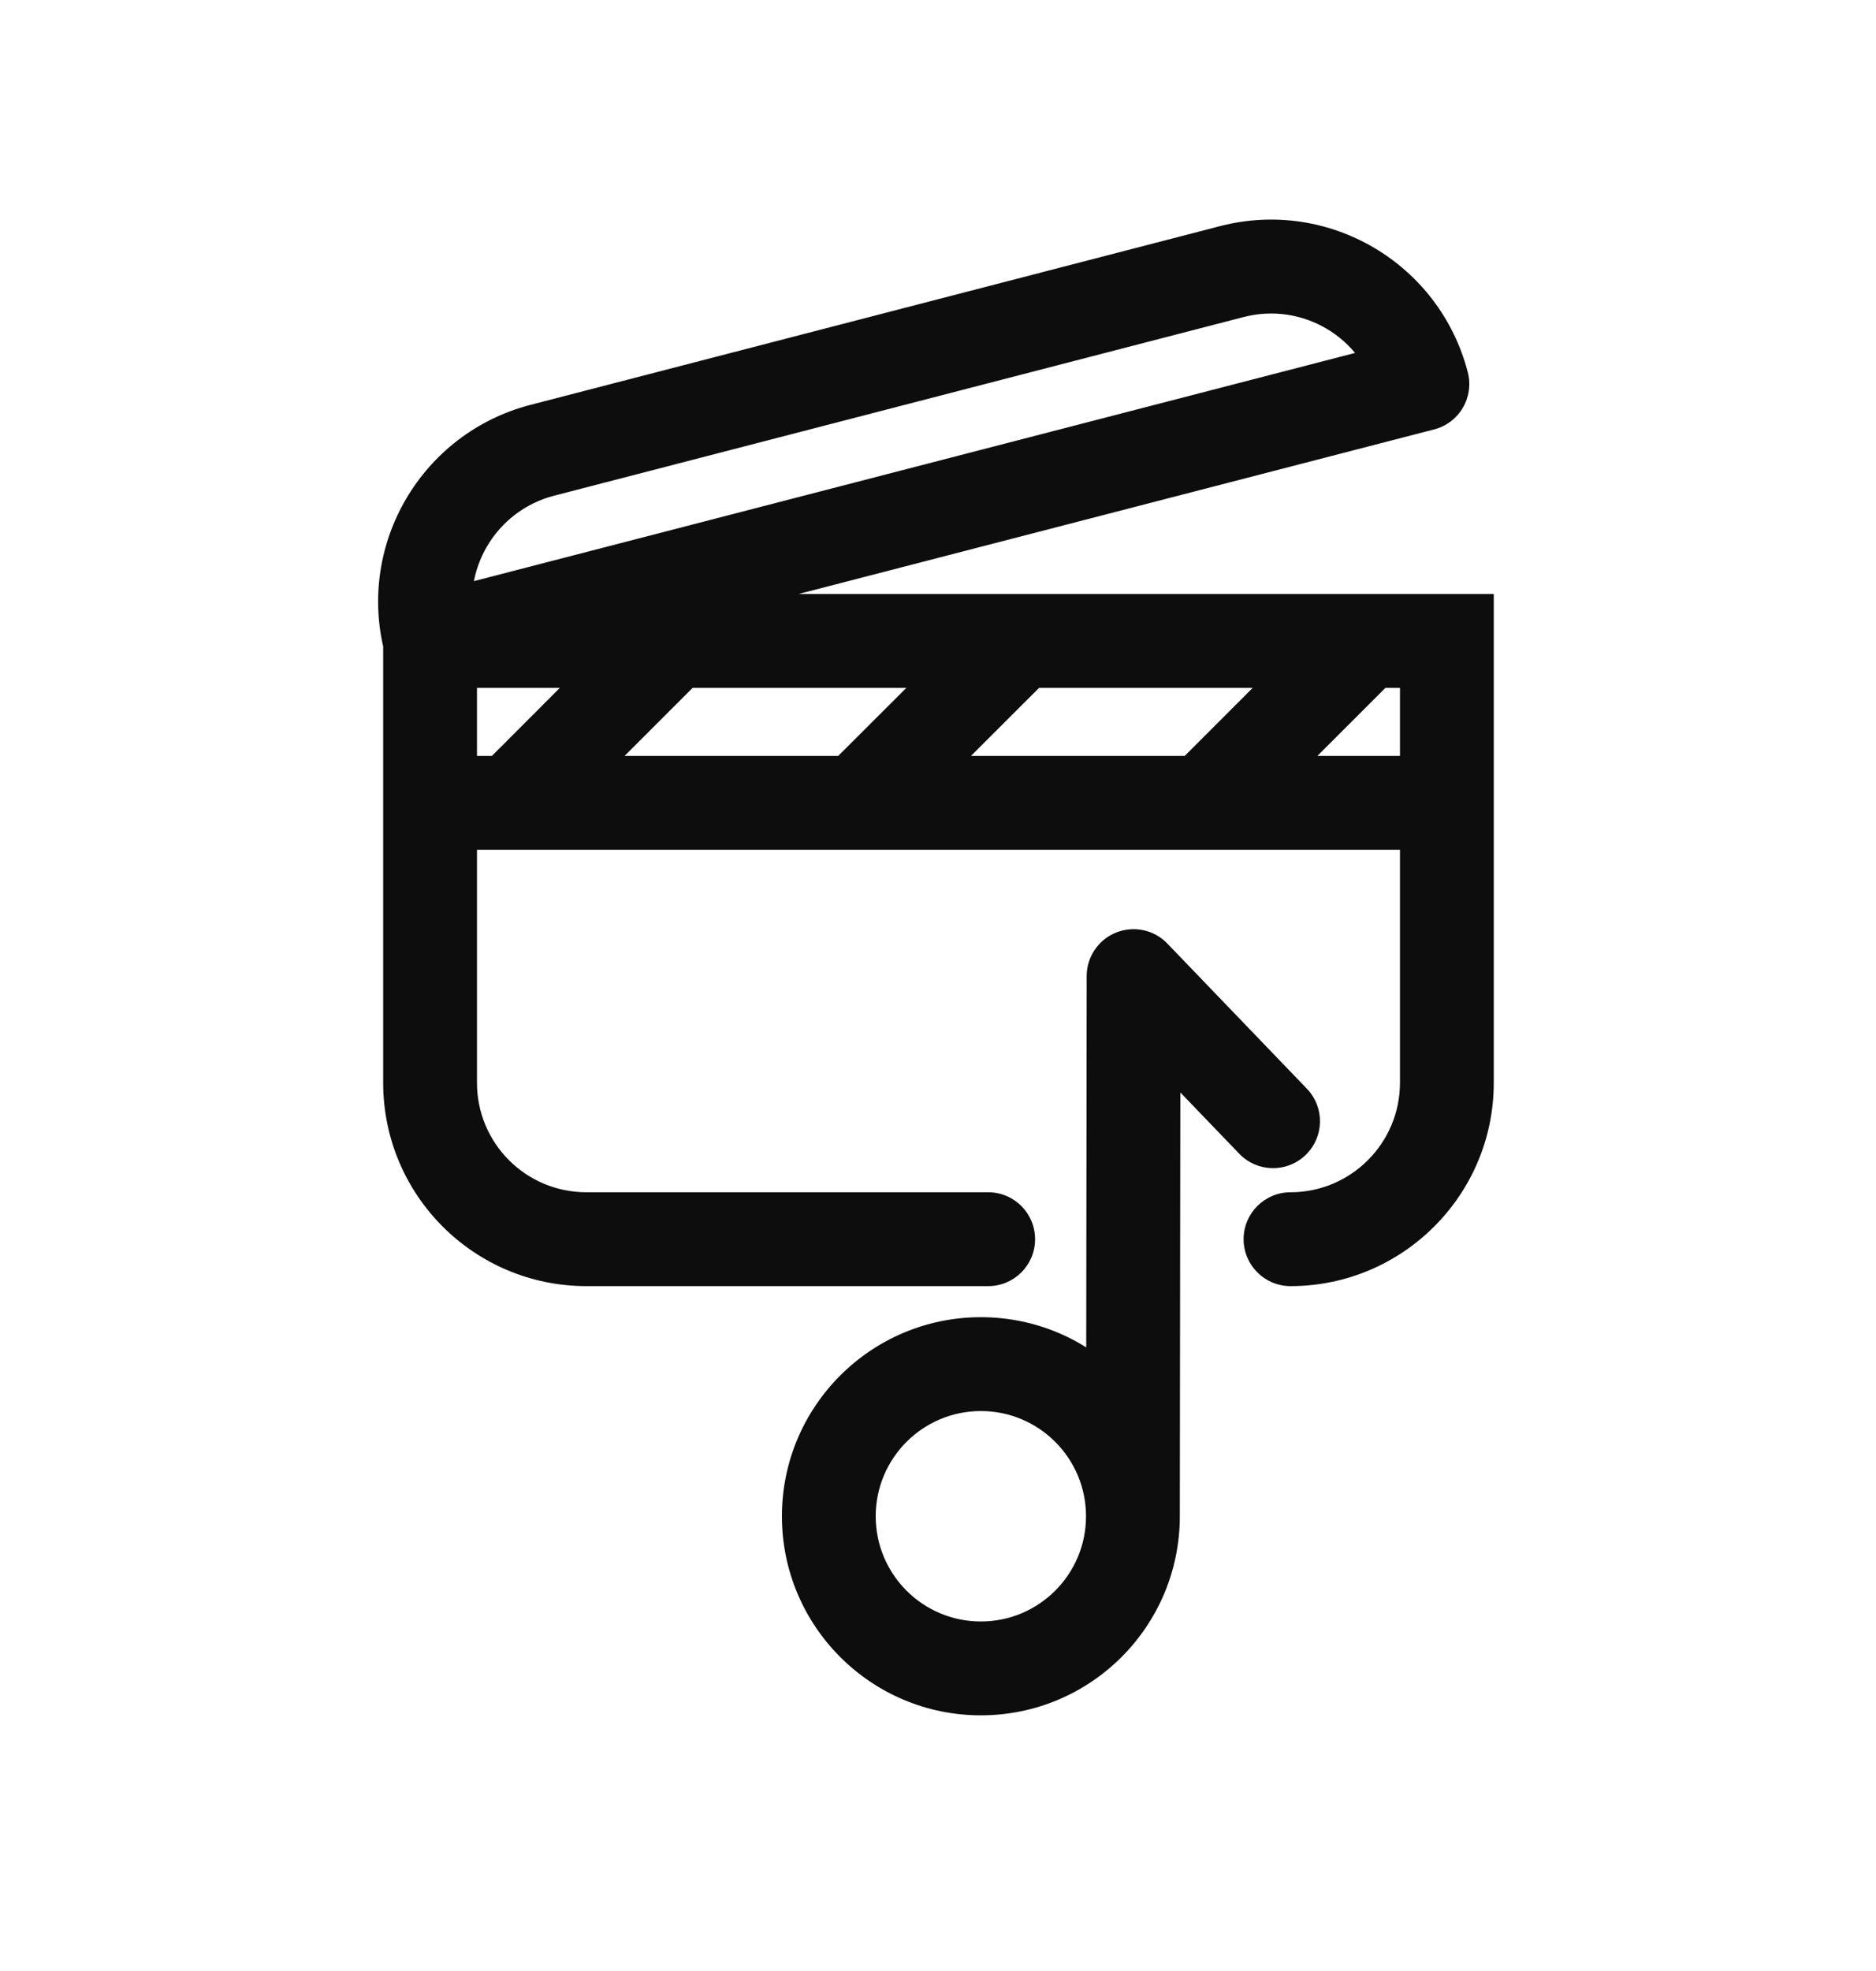 <svg width="20" height="21" viewBox="0 0 20 21" fill="none" xmlns="http://www.w3.org/2000/svg">
<path d="M12.085 10.4L12.445 10.053C12.304 9.906 12.088 9.86 11.898 9.936C11.709 10.012 11.585 10.196 11.585 10.399L12.085 10.4ZM13.212 12.293C13.404 12.492 13.72 12.498 13.919 12.306C14.118 12.115 14.124 11.799 13.933 11.6L13.572 11.946L13.212 12.293ZM10.535 13.703C10.812 13.703 11.035 13.479 11.035 13.203C11.035 12.927 10.812 12.703 10.535 12.703V13.203V13.703ZM15.425 6.829H15.925V6.329H15.425V6.829ZM13.758 12.703C13.482 12.703 13.258 12.927 13.258 13.203C13.258 13.479 13.482 13.703 13.758 13.703V13.203V12.703ZM15.164 4.091L15.29 4.575C15.418 4.542 15.528 4.459 15.595 4.345C15.662 4.231 15.682 4.094 15.648 3.966L15.164 4.091ZM13.133 2.893L13.258 3.378L13.258 3.378L13.133 2.893ZM5.78 4.798L5.654 4.314L5.654 4.314L5.78 4.798ZM4.585 8.054C4.309 8.054 4.085 8.278 4.085 8.554C4.085 8.83 4.309 9.054 4.585 9.054V8.554V8.054ZM15.425 9.054C15.701 9.054 15.925 8.83 15.925 8.554C15.925 8.278 15.701 8.054 15.425 8.054V8.554V9.054ZM7.53 7.183C7.725 6.987 7.725 6.671 7.53 6.475C7.334 6.28 7.018 6.28 6.822 6.475L7.176 6.829L7.53 7.183ZM5.156 8.142C4.961 8.337 4.961 8.654 5.156 8.849C5.351 9.045 5.668 9.045 5.863 8.849L5.509 8.496L5.156 8.142ZM11.224 7.183C11.419 6.988 11.42 6.671 11.225 6.476C11.03 6.28 10.713 6.28 10.518 6.475L10.871 6.829L11.224 7.183ZM8.848 8.142C8.652 8.337 8.652 8.653 8.847 8.849C9.042 9.044 9.359 9.045 9.554 8.85L9.201 8.496L8.848 8.142ZM14.916 7.183C15.111 6.987 15.111 6.671 14.916 6.475C14.72 6.28 14.404 6.28 14.209 6.475L14.562 6.829L14.916 7.183ZM12.542 8.142C12.347 8.337 12.347 8.654 12.542 8.849C12.737 9.045 13.054 9.045 13.249 8.849L12.896 8.496L12.542 8.142ZM12.078 16.155L12.578 16.156L12.585 10.401L12.085 10.4L11.585 10.399L11.578 16.155L12.078 16.155ZM12.085 10.4L11.725 10.747L13.212 12.293L13.572 11.946L13.933 11.6L12.445 10.053L12.085 10.4ZM12.078 16.155H11.578C11.578 16.774 11.076 17.276 10.457 17.276V17.776V18.276C11.629 18.276 12.578 17.326 12.578 16.155H12.078ZM10.457 17.776V17.276C9.838 17.276 9.336 16.774 9.336 16.155H8.836H8.336C8.336 17.326 9.286 18.276 10.457 18.276V17.776ZM8.836 16.155H9.336C9.336 15.536 9.838 15.034 10.457 15.034V14.534V14.034C9.286 14.034 8.336 14.984 8.336 16.155H8.836ZM10.457 14.534V15.034C11.076 15.034 11.578 15.536 11.578 16.155H12.078H12.578C12.578 14.984 11.629 14.034 10.457 14.034V14.534ZM4.585 6.829H4.085V11.536H4.585H5.085V6.829H4.585ZM4.585 11.536H4.085C4.085 12.733 5.054 13.703 6.252 13.703V13.203V12.703C5.606 12.703 5.085 12.181 5.085 11.536H4.585ZM6.252 13.203V13.703H10.535V13.203V12.703H6.252V13.203ZM4.585 6.829V7.329H15.425V6.829V6.329H4.585V6.829ZM15.425 6.829H14.925V11.536H15.425H15.925V6.829H15.425ZM15.425 11.536H14.925C14.925 12.181 14.401 12.703 13.758 12.703V13.203V13.703C14.952 13.703 15.925 12.734 15.925 11.536H15.425ZM15.164 4.091L15.648 3.966C15.348 2.808 14.168 2.109 13.008 2.409L13.133 2.893L13.258 3.378C13.882 3.216 14.518 3.591 14.68 4.217L15.164 4.091ZM13.133 2.893L13.008 2.409L5.654 4.314L5.78 4.798L5.905 5.282L13.258 3.378L13.133 2.893ZM5.78 4.798L5.654 4.314C4.499 4.614 3.8 5.794 4.101 6.954L4.585 6.829L5.069 6.704C4.907 6.08 5.283 5.444 5.905 5.282L5.78 4.798ZM4.585 6.829L4.71 7.313L15.29 4.575L15.164 4.091L15.039 3.607L4.46 6.345L4.585 6.829ZM4.585 8.554V9.054H15.425V8.554V8.054H4.585V8.554ZM7.176 6.829L6.822 6.475L5.156 8.142L5.509 8.496L5.863 8.849L7.53 7.183L7.176 6.829ZM10.871 6.829L10.518 6.475L8.848 8.142L9.201 8.496L9.554 8.85L11.224 7.183L10.871 6.829ZM14.562 6.829L14.209 6.475L12.542 8.142L12.896 8.496L13.249 8.849L14.916 7.183L14.562 6.829Z" fill="#0D0D0D"/>
</svg>
